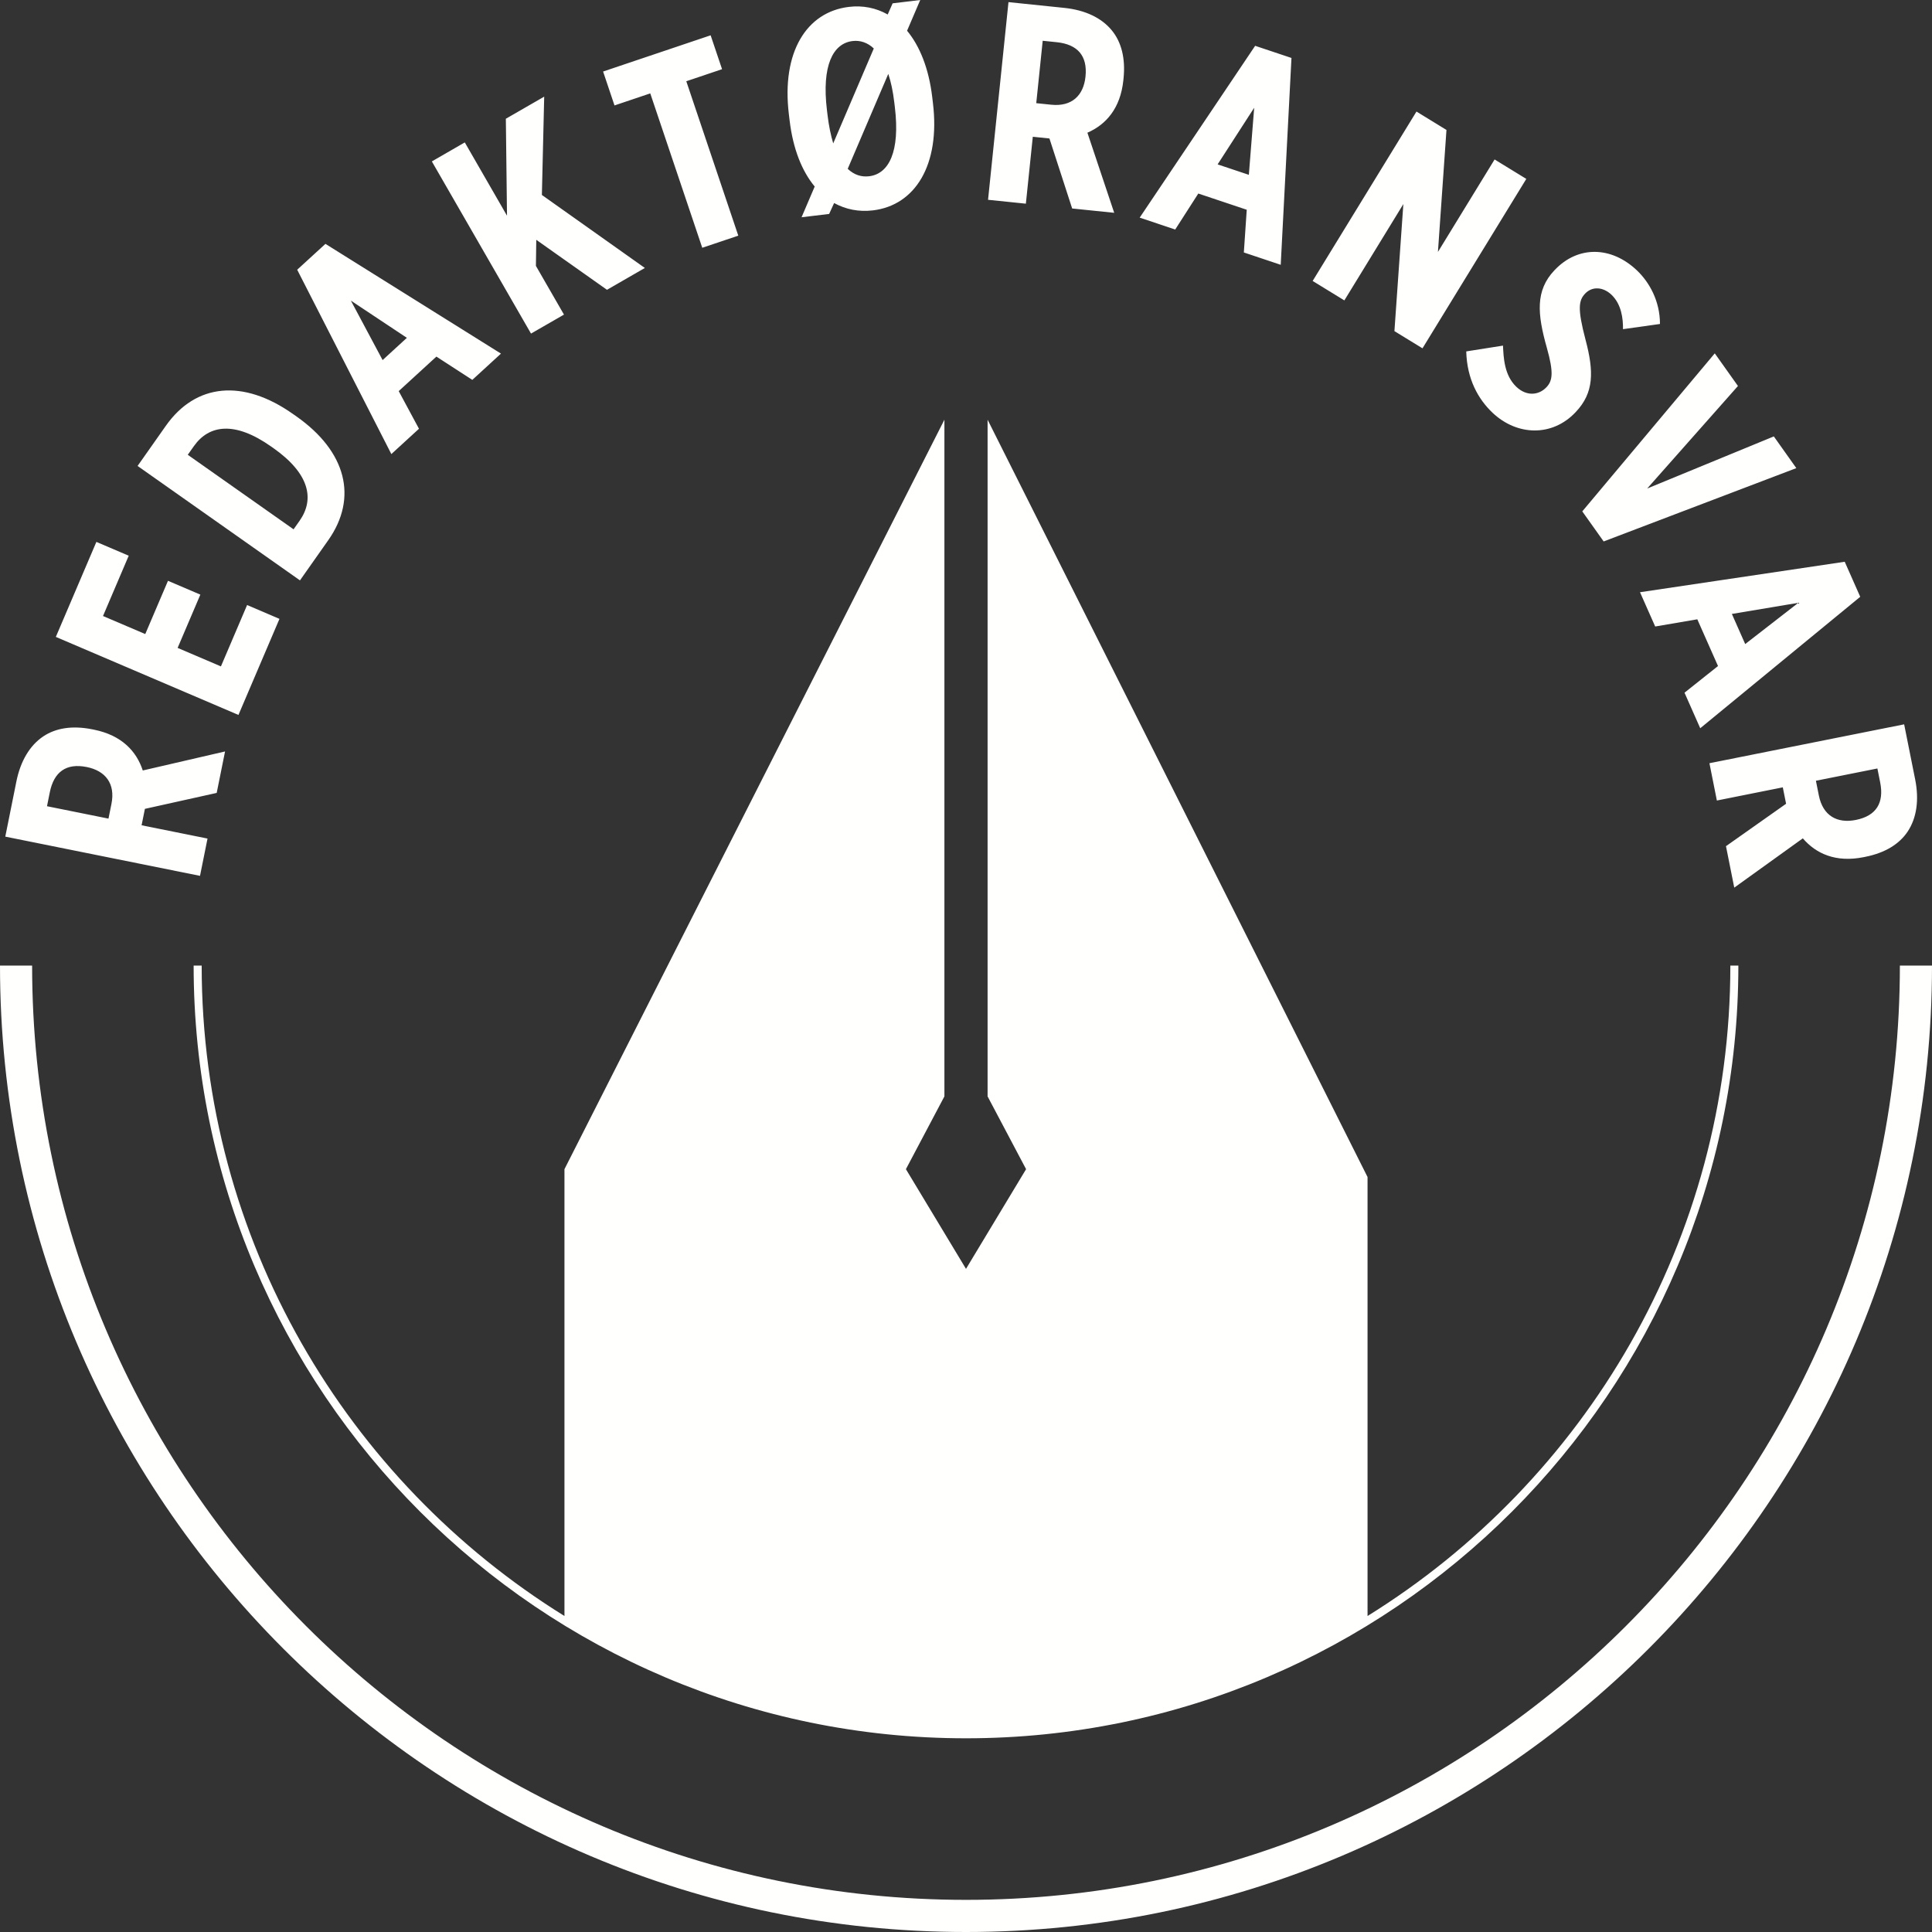 <?xml version="1.0" encoding="UTF-8"?>
<svg width="80px" height="80px" viewBox="0 0 80 80" version="1.1" xmlns="http://www.w3.org/2000/svg" xmlns:xlink="http://www.w3.org/1999/xlink">
    <rect x="0" y="0" width="80" height="80" fill="#333333" stroke="none"/>
    <g id="Page-1" stroke="none" stroke-width="1" fill="none" fill-rule="evenodd">
        <g id="Artboard" transform="translate(-1062, -232)" fill="#FFFFFE">
            <path d="M1085.373,298.915 L1085.373,280.413 L1101.106,249.379 L1101.106,277.399 L1099.512,280.413 L1102,284.541 L1104.488,280.413 L1102.894,277.399 L1102.894,249.379 L1118.627,280.738 L1118.627,298.915 C1127.636,293.328 1133.65,283.344 1133.65,271.982 L1133.982,271.982 C1133.982,289.625 1119.635,303.979 1102,303.979 C1084.365,303.979 1070.018,289.625 1070.018,271.982 L1070.351,271.982 C1070.351,283.344 1076.364,293.328 1085.373,298.915 Z M1062.219,266.643 L1062.678,264.361 C1062.847,263.52 1063.23,262.866 1063.798,262.488 C1064.31,262.148 1064.992,262.033 1065.821,262.2 L1065.891,262.214 C1067.042,262.446 1067.652,263.109 1067.912,263.904 L1071.319,263.116 L1070.973,264.833 L1068,265.493 L1067.863,266.173 L1070.593,266.723 L1070.282,268.267 L1062.219,266.643 Z M1066.615,265.286 C1066.784,264.445 1066.363,263.916 1065.591,263.761 C1064.739,263.589 1064.231,263.966 1064.062,264.808 L1063.946,265.384 L1066.492,265.897 L1066.615,265.286 Z M1064.312,258.373 L1065.991,254.439 L1067.33,255.011 L1066.265,257.508 L1068.015,258.255 L1068.956,256.05 L1070.296,256.622 L1069.355,258.828 L1071.148,259.594 L1072.232,257.053 L1073.572,257.626 L1071.874,261.604 L1064.312,258.373 Z M1067.697,251.294 L1068.867,249.632 C1070.105,247.873 1072.063,247.685 1074.128,249.14 L1074.282,249.248 C1076.337,250.697 1076.83,252.61 1075.592,254.369 L1074.421,256.032 L1067.697,251.294 Z M1069.775,250.832 L1074.156,253.918 L1074.406,253.563 C1075.035,252.669 1074.818,251.61 1073.319,250.554 L1073.223,250.487 C1071.725,249.431 1070.655,249.583 1070.026,250.477 L1069.775,250.832 Z M1074.306,243.169 L1075.476,242.098 L1082.744,246.642 L1081.558,247.73 L1080.07,246.766 L1078.51,248.195 L1079.349,249.754 L1078.205,250.802 L1074.306,243.169 Z M1078.848,245.989 L1076.529,244.448 L1077.843,246.91 L1078.848,245.989 Z M1079.882,238.684 L1081.246,237.897 L1082.994,240.932 L1082.946,236.917 L1084.534,236.002 L1084.438,240.073 L1088.702,243.096 L1087.134,244 L1084.206,241.93 L1084.191,243.01 L1085.353,245.027 L1083.988,245.813 L1079.882,238.684 Z M1088.926,235.867 L1087.445,236.366 L1086.973,234.962 L1091.426,233.462 L1091.899,234.865 L1090.418,235.364 L1092.571,241.758 L1091.079,242.26 L1088.926,235.867 Z M1100.105,232 L1099.56,233.273 C1100.086,233.908 1100.458,234.834 1100.599,236 L1100.631,236.269 C1100.939,238.824 1099.899,240.5 1098.149,240.711 C1097.555,240.782 1097.021,240.669 1096.539,240.408 L1096.333,240.859 L1095.191,240.996 L1095.735,239.724 C1095.209,239.089 1094.839,238.174 1094.697,236.996 L1094.665,236.728 C1094.355,234.161 1095.397,232.497 1097.146,232.286 C1097.729,232.215 1098.275,232.327 1098.758,232.6 L1098.962,232.138 L1100.105,232 Z M1099.054,236.435 L1099.03,236.237 C1098.976,235.782 1098.893,235.389 1098.782,235.06 L1097.102,238.991 C1097.369,239.242 1097.665,239.337 1097.991,239.298 C1098.807,239.199 1099.276,238.279 1099.054,236.435 Z M1096.502,237.938 L1098.182,234.007 C1097.928,233.766 1097.62,233.661 1097.305,233.699 C1096.488,233.797 1096.02,234.718 1096.242,236.561 L1096.266,236.76 C1096.32,237.215 1096.403,237.607 1096.502,237.938 Z M1103.759,232.088 L1106.073,232.327 C1106.926,232.415 1107.614,232.735 1108.043,233.264 C1108.431,233.741 1108.61,234.409 1108.523,235.251 L1108.516,235.321 C1108.395,236.491 1107.794,237.161 1107.027,237.495 L1108.137,240.812 L1106.396,240.633 L1105.455,237.734 L1104.766,237.663 L1104.479,240.434 L1102.913,240.273 L1103.759,232.088 Z M1105.529,236.336 C1106.382,236.424 1106.868,235.954 1106.948,235.171 C1107.038,234.306 1106.614,233.837 1105.761,233.748 L1105.176,233.688 L1104.909,236.272 L1105.529,236.336 Z M1113.973,233.897 L1115.477,234.4 L1115.032,242.965 L1113.505,242.454 L1113.625,240.685 L1111.619,240.014 L1110.663,241.504 L1109.192,241.012 L1113.973,233.897 Z M1113.712,239.239 L1113.933,236.462 L1112.419,238.807 L1113.712,239.239 Z M1120.653,236.619 L1121.895,237.381 L1121.542,242.432 L1123.888,238.603 L1125.201,239.408 L1120.902,246.423 L1119.74,245.711 L1120.11,240.45 L1117.667,244.439 L1116.354,243.634 L1120.653,236.619 Z M1122.714,246.551 L1124.236,246.311 C1124.258,246.801 1124.286,247.54 1124.789,248.017 C1125.206,248.414 1125.712,248.375 1126.035,248.034 C1126.286,247.77 1126.344,247.436 1126.05,246.396 C1125.656,245.001 1125.572,244.03 1126.364,243.194 L1126.38,243.178 C1127.334,242.171 1128.714,242.184 1129.78,243.195 C1130.291,243.68 1130.736,244.458 1130.736,245.415 L1129.205,245.63 C1129.21,245.198 1129.144,244.601 1128.727,244.204 C1128.385,243.881 1127.935,243.843 1127.636,244.158 C1127.37,244.44 1127.312,244.774 1127.654,246.07 C1128.005,247.391 1128.003,248.264 1127.251,249.058 L1127.235,249.075 C1126.265,250.098 1124.809,250.045 1123.803,249.091 C1123.206,248.525 1122.744,247.697 1122.714,246.551 Z M1133.005,246.632 L1133.965,247.983 L1130.206,252.229 L1135.45,250.071 L1136.382,251.384 L1128.404,254.42 L1127.519,253.175 L1133.005,246.632 Z M1138.386,255.261 L1139.028,256.712 L1132.403,262.155 L1131.752,260.683 L1133.139,259.579 L1132.282,257.644 L1130.538,257.942 L1129.909,256.523 L1138.386,255.261 Z M1134.265,258.669 L1136.465,256.961 L1133.713,257.422 L1134.265,258.669 Z M1140.847,261.993 L1141.303,264.275 C1141.471,265.116 1141.369,265.868 1140.991,266.435 C1140.65,266.946 1140.065,267.315 1139.235,267.48 L1139.166,267.494 C1138.014,267.724 1137.196,267.348 1136.651,266.714 L1133.812,268.755 L1133.469,267.038 L1135.958,265.282 L1135.822,264.602 L1133.092,265.148 L1132.784,263.603 L1140.847,261.993 Z M1137.315,264.94 C1137.483,265.781 1138.075,266.106 1138.846,265.952 C1139.699,265.782 1140.022,265.238 1139.854,264.397 L1139.739,263.821 L1137.193,264.329 L1137.315,264.94 Z M1102,312 C1079.944,312 1062,294.048 1062,271.982 L1063.33,271.982 C1063.33,293.314 1080.677,310.669 1102,310.669 C1123.323,310.669 1140.67,293.314 1140.67,271.982 L1142,271.982 C1142,294.048 1124.056,312 1102,312 Z" id="nored-segl"></path>
        </g>
    </g>
</svg>